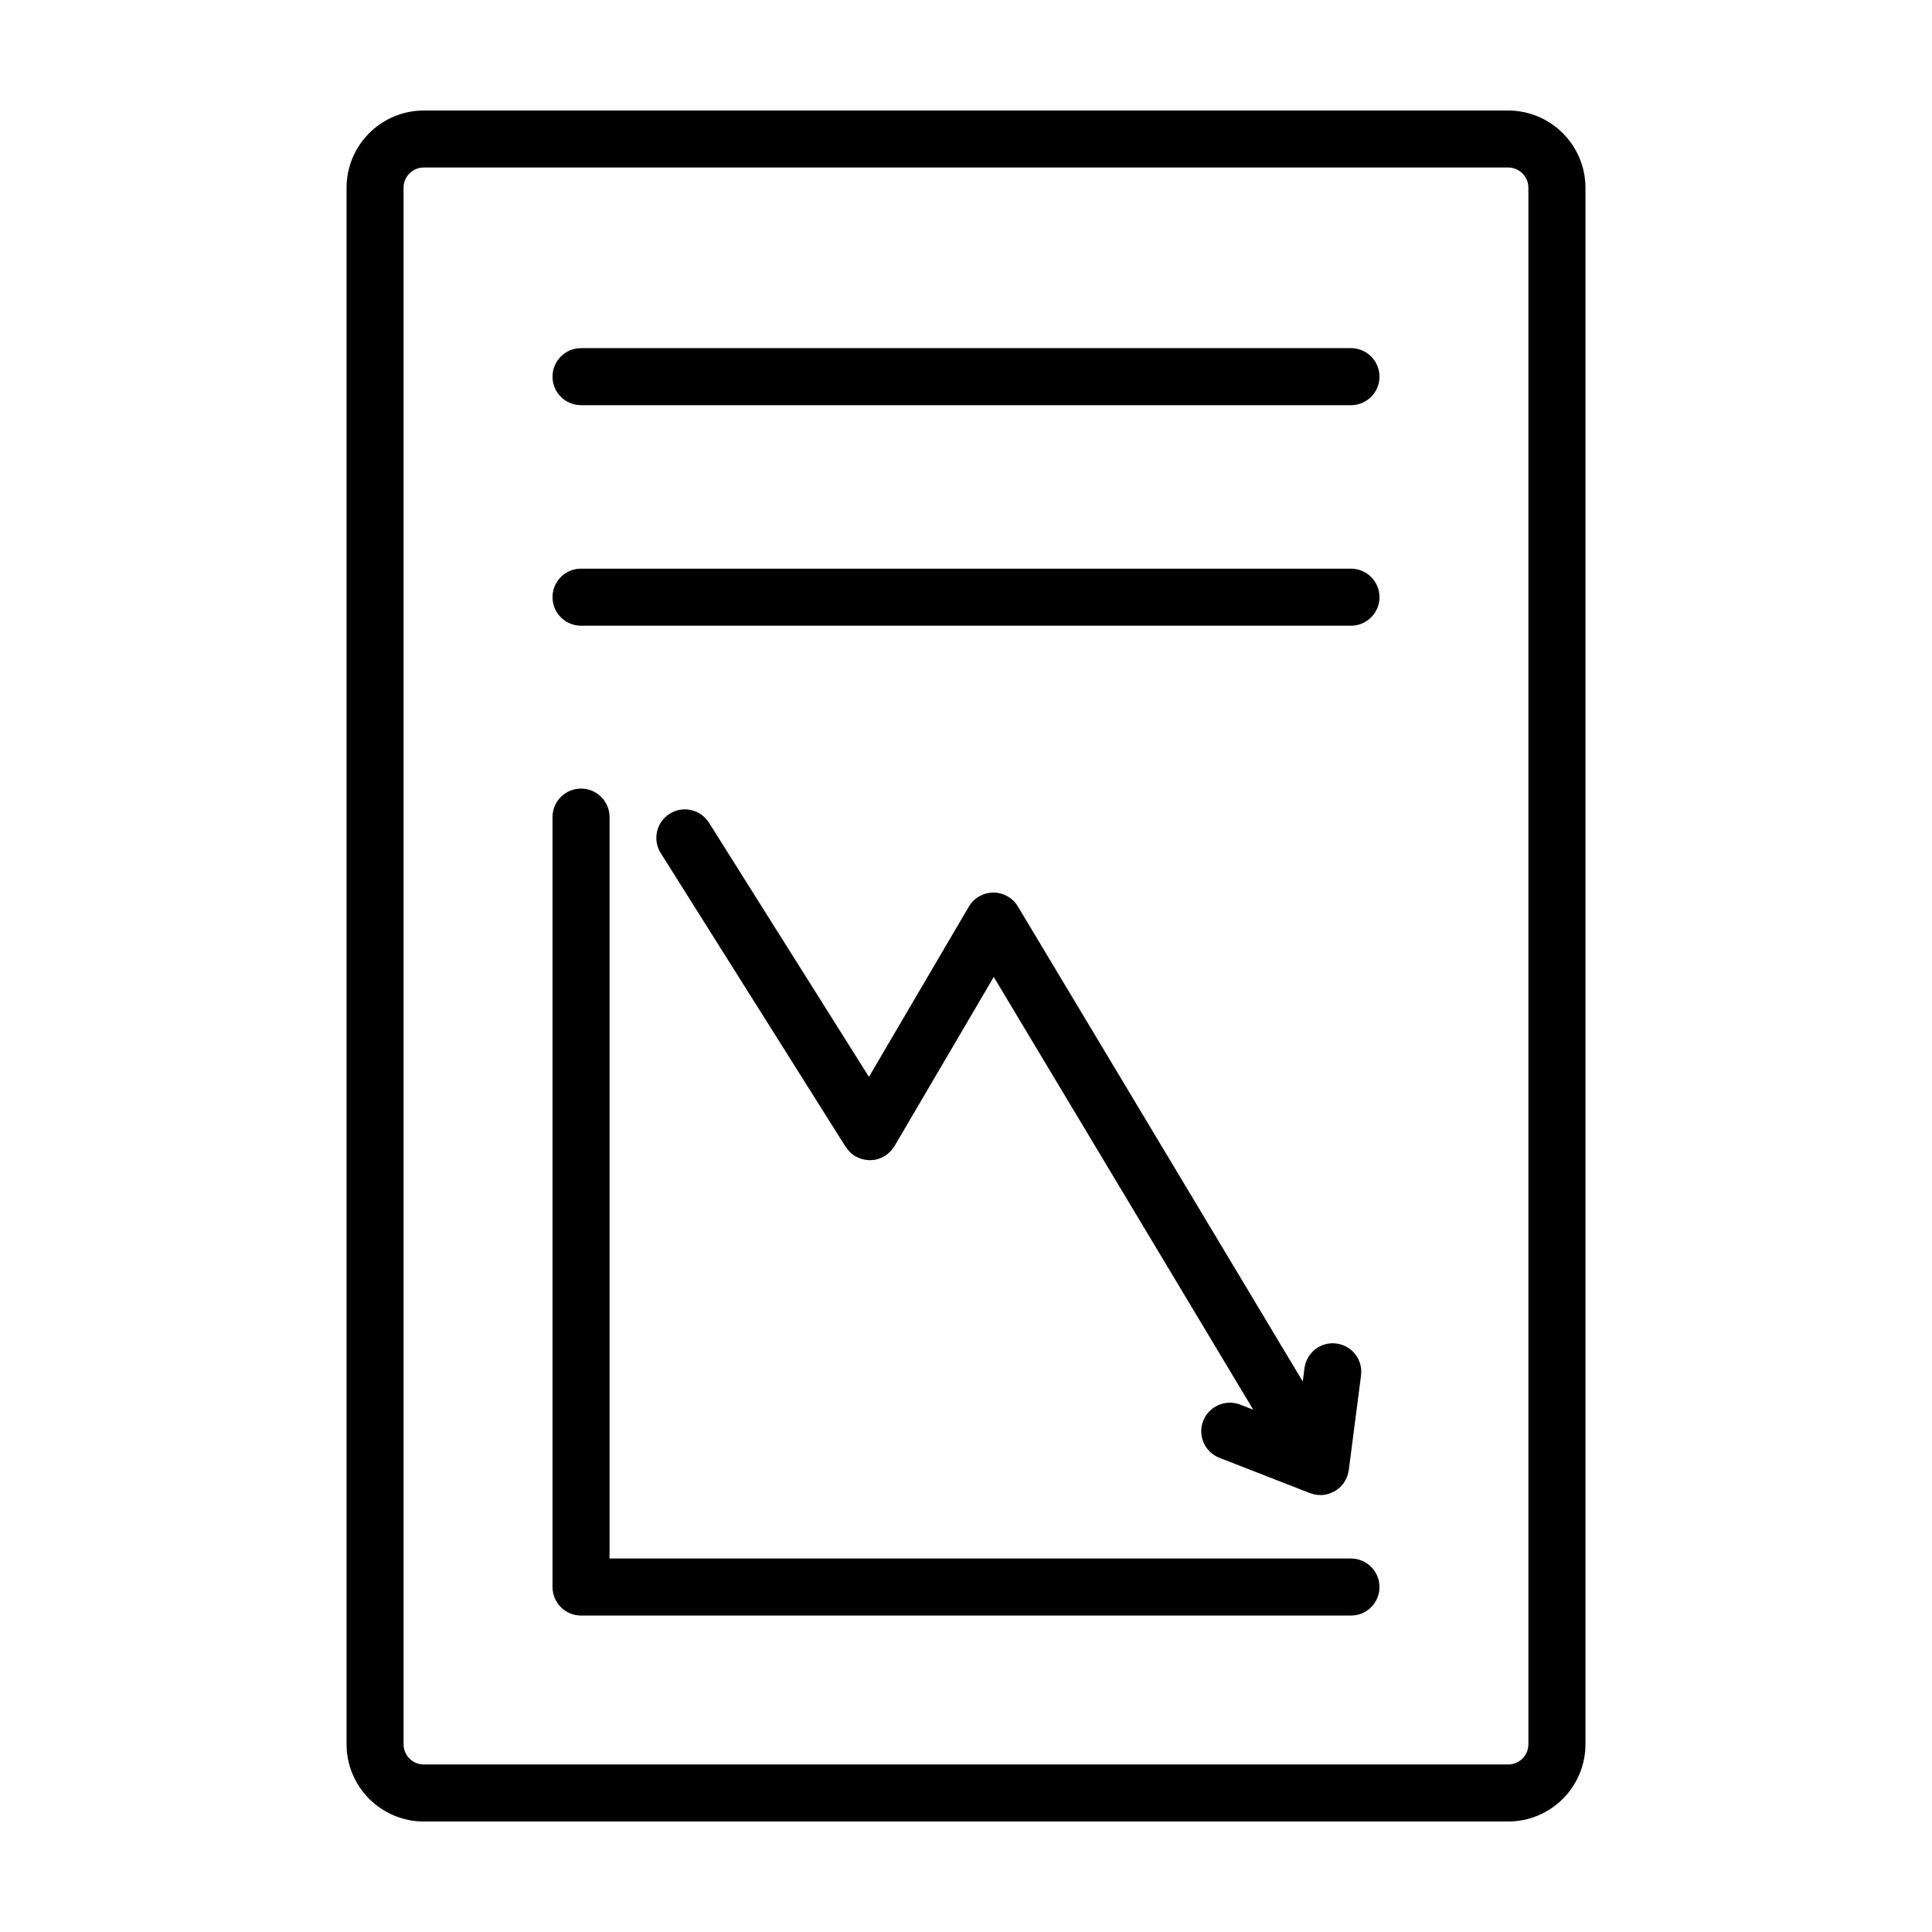 <?xml version="1.0" encoding="UTF-8"?>
<!-- The Best Svg Icon site in the world: iconSvg.co, Visit us! https://iconsvg.co -->
<svg fill="#000000" width="800px" height="800px" version="1.1" viewBox="144 144 512 512" xmlns="http://www.w3.org/2000/svg">
 <g>
  <path d="m543.69 173.29h-287.38c-11.285 0-20.469 9.18-20.469 20.469v412.49c0 11.285 9.18 20.469 20.469 20.469h287.38c11.285 0 20.469-9.18 20.469-20.469v-412.49c-0.004-11.289-9.184-20.469-20.469-20.469zm5.348 432.96c0 2.953-2.402 5.356-5.356 5.356h-287.38c-2.953 0-5.356-2.402-5.356-5.356v-412.5c0.004-2.953 2.402-5.356 5.356-5.356h287.38c2.953 0 5.356 2.402 5.356 5.356v412.5z"/>
  <path d="m502.02 236.26h-204.04c-4.176 0-7.559 3.387-7.559 7.559 0 4.172 3.379 7.559 7.559 7.559h204.04c4.176 0 7.559-3.387 7.559-7.559 0-4.176-3.383-7.559-7.559-7.559z"/>
  <path d="m502.02 294.7h-204.04c-4.176 0-7.559 3.387-7.559 7.559s3.379 7.559 7.559 7.559h204.04c4.176 0 7.559-3.387 7.559-7.559s-3.383-7.559-7.559-7.559z"/>
  <path d="m502.02 557.02h-196.48v-196.48c0-4.172-3.379-7.559-7.559-7.559-4.176 0-7.559 3.387-7.559 7.559v204.04c0 4.172 3.379 7.559 7.559 7.559h204.04c4.176 0 7.559-3.387 7.559-7.559s-3.383-7.559-7.559-7.559z"/>
  <path d="m462.86 520.55c-1.516 3.883 0.406 8.273 4.297 9.785l24.035 9.371c0.051 0.02 0.102 0.023 0.152 0.039 0.156 0.055 0.316 0.098 0.48 0.141 0.141 0.039 0.277 0.082 0.422 0.117 0.188 0.047 0.367 0.086 0.555 0.109 0.059 0.012 0.109 0.031 0.172 0.039 0.312 0.039 0.625 0.059 0.938 0.059 0.012 0 0.02 0.004 0.031 0.004h0.004 0.004 0.004c0.699 0 1.406-0.117 2.098-0.316 0.121-0.035 0.23-0.09 0.352-0.137 0.227-0.082 0.422-0.191 0.641-0.289 0.262-0.121 0.535-0.188 0.785-0.336 0.07-0.039 0.125-0.102 0.191-0.141 0.125-0.082 0.238-0.176 0.359-0.266 0.133-0.098 0.266-0.188 0.387-0.289 0.059-0.051 0.125-0.086 0.188-0.141 0.242-0.215 0.449-0.457 0.656-0.695 0.09-0.105 0.188-0.195 0.277-0.309 0.211-0.273 0.387-0.559 0.559-0.855 0.059-0.105 0.125-0.203 0.188-0.312 0.102-0.191 0.188-0.383 0.266-0.578 0.02-0.051 0.059-0.09 0.082-0.145 0.055-0.141 0.07-0.281 0.117-0.422 0.086-0.262 0.16-0.52 0.215-0.785 0.035-0.16 0.066-0.316 0.09-0.48 0.004-0.035 0.023-0.059 0.031-0.098l3.254-25.113c0.535-4.137-2.387-7.926-6.523-8.465-4.106-0.562-7.93 2.383-8.465 6.523l-0.457 3.547-75.496-125.9c-1.367-2.277-3.828-3.672-6.484-3.672h-0.035c-2.664 0.016-5.133 1.43-6.484 3.734l-26.465 45.105-42.395-67.359c-2.227-3.535-6.891-4.602-10.418-2.371-3.531 2.223-4.594 6.887-2.371 10.418l49.02 77.879c0.039 0.066 0.102 0.105 0.141 0.172 0.281 0.422 0.609 0.82 0.984 1.184 0.059 0.059 0.109 0.133 0.172 0.188 0.387 0.352 0.812 0.676 1.281 0.953 0.047 0.023 0.09 0.035 0.137 0.059 0.141 0.082 0.289 0.133 0.434 0.195 0.387 0.188 0.781 0.348 1.188 0.465 0.172 0.051 0.348 0.086 0.523 0.121 0.414 0.086 0.82 0.137 1.234 0.156 0.105 0.004 0.207 0.039 0.316 0.039 0.055 0 0.109-0.02 0.168-0.023 0.621-0.016 1.234-0.09 1.828-0.25 0.074-0.02 0.145-0.059 0.223-0.082 0.551-0.172 1.078-0.414 1.578-0.707 0.07-0.039 0.152-0.055 0.223-0.098 0.07-0.047 0.125-0.105 0.195-0.152 0.242-0.16 0.469-0.348 0.691-0.539 0.172-0.145 0.336-0.289 0.488-0.449 0.172-0.176 0.328-0.367 0.484-0.57 0.168-0.207 0.328-0.418 0.469-0.641 0.051-0.082 0.117-0.145 0.168-0.227l26.312-44.836 68.762 114.67-3.441-1.34c-3.926-1.504-8.301 0.43-9.812 4.32z"/>
 </g>
</svg>